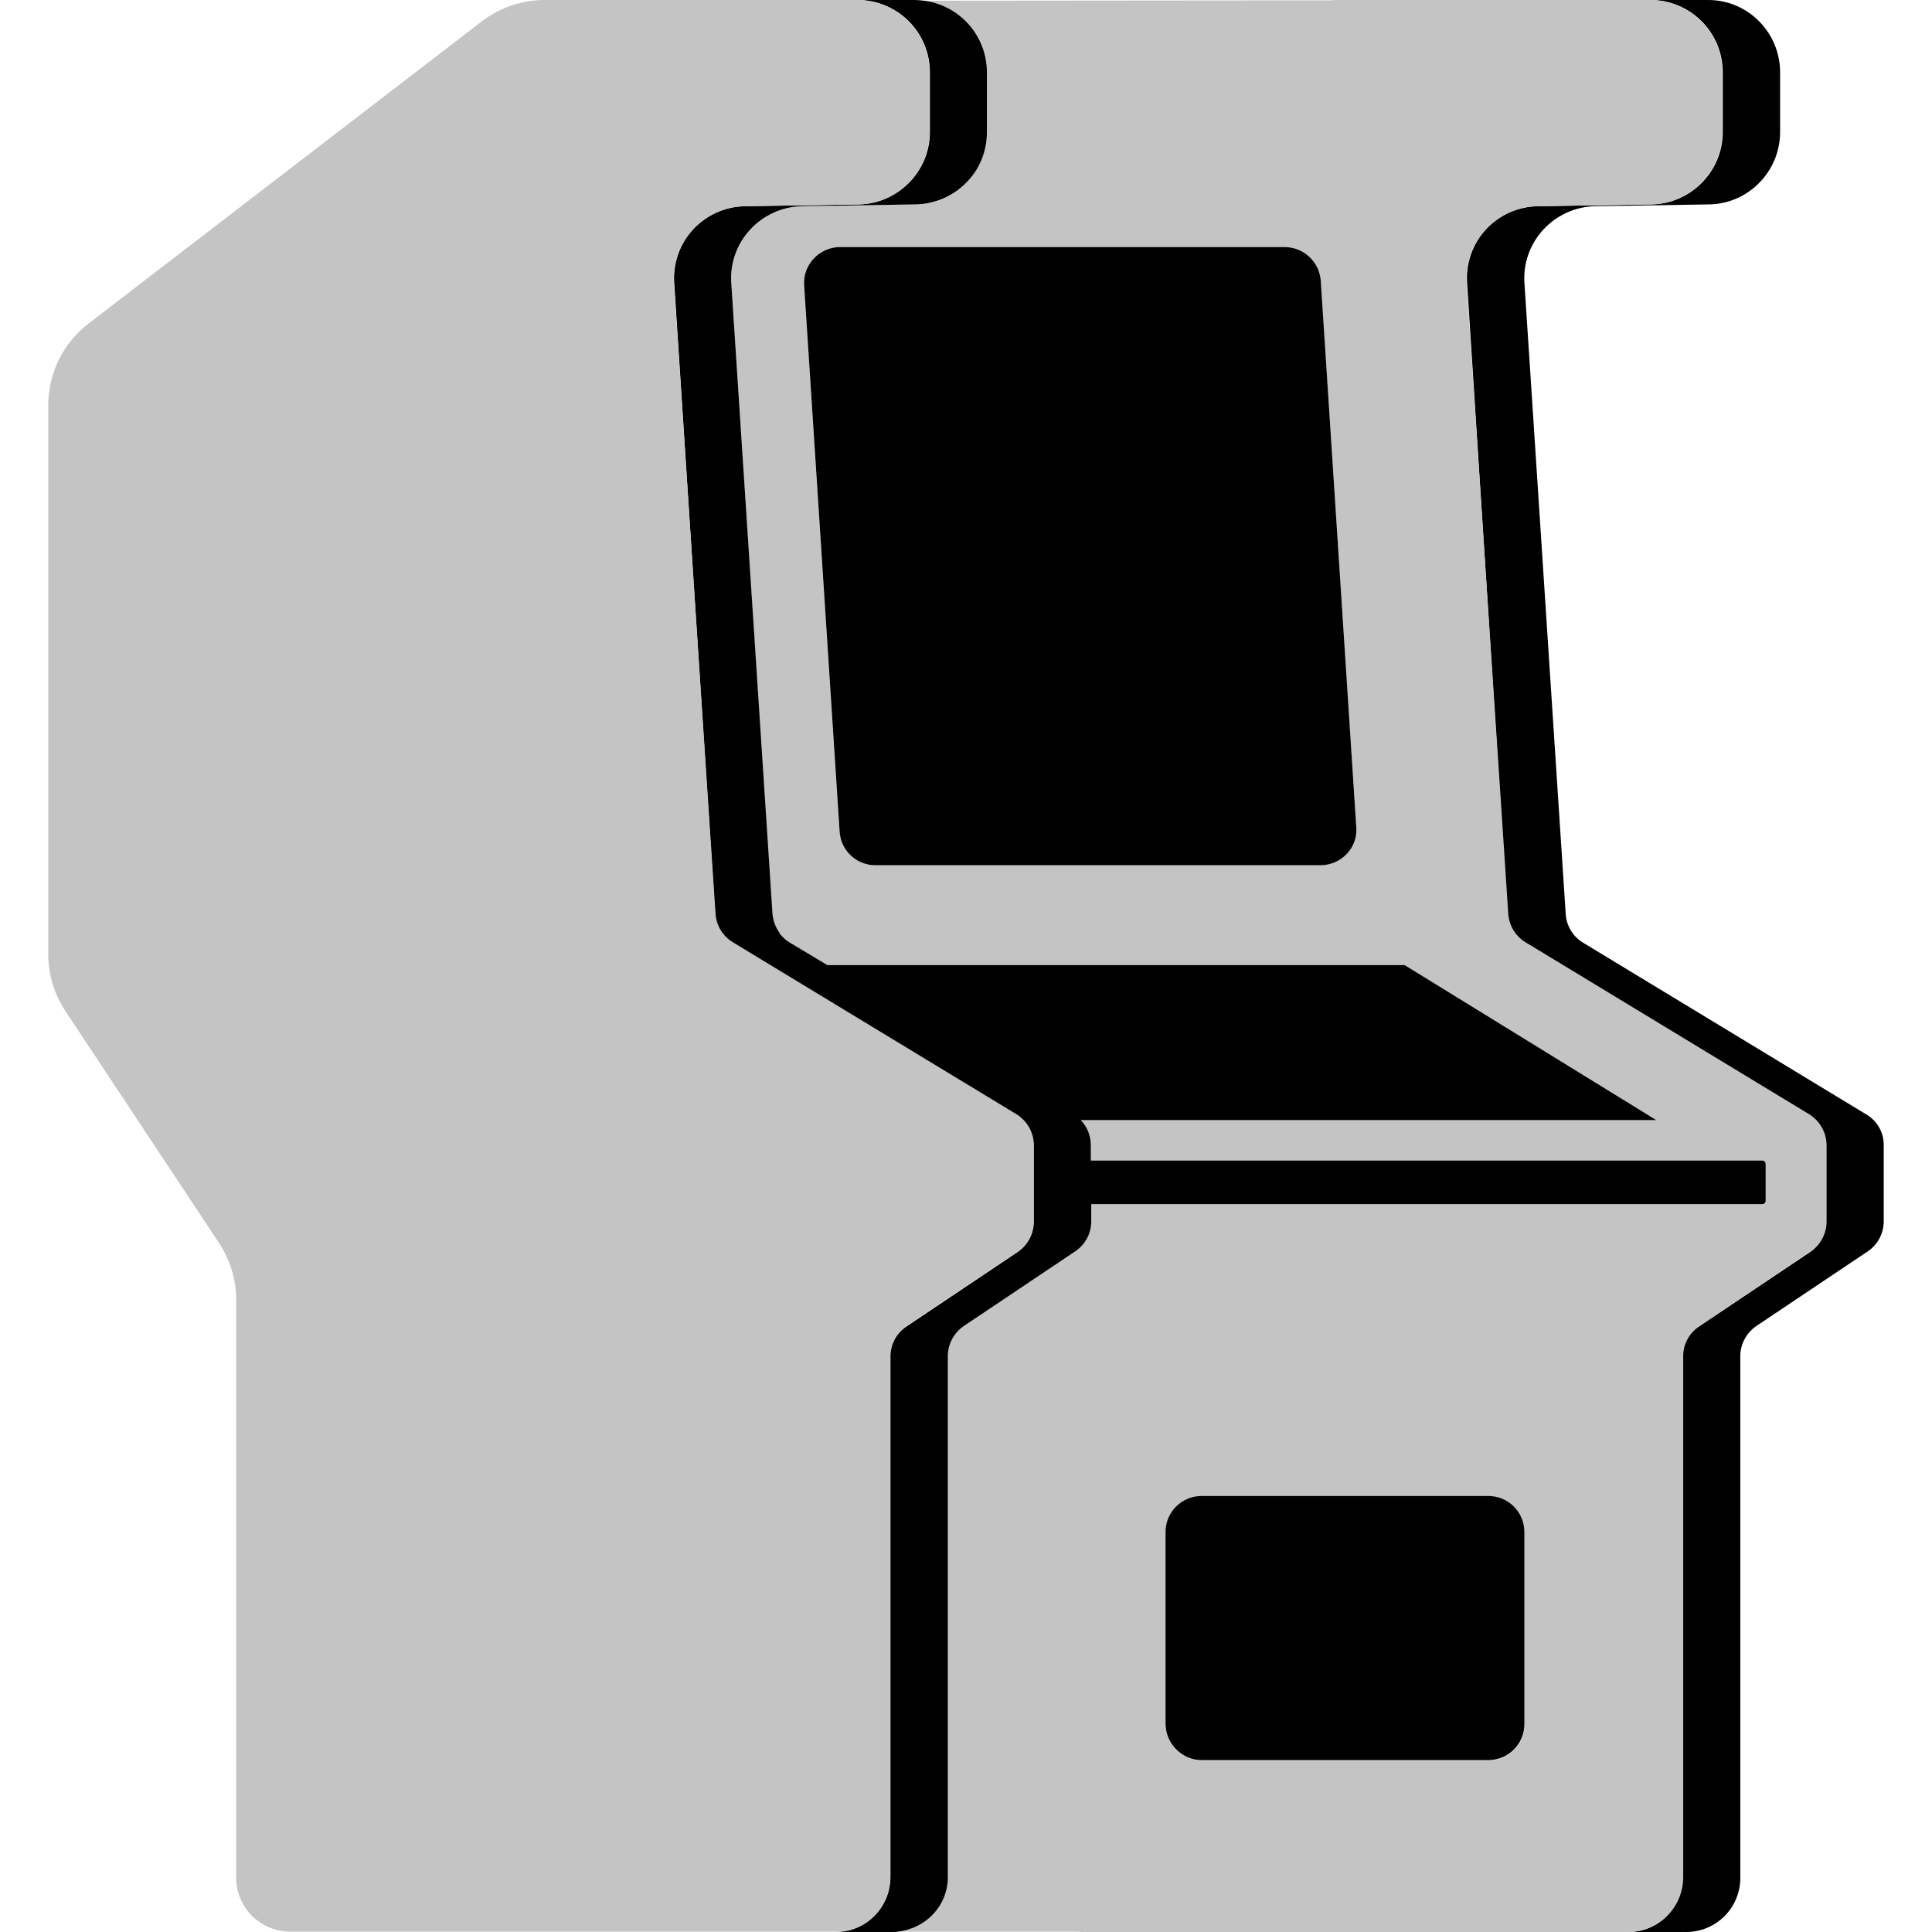 <svg width="80" height="80" viewBox="0 0 80 80" fill="none" xmlns="http://www.w3.org/2000/svg">
<g clip-path="url(#clip0_1832_23855)">
<path d="M77.303 46.16L65.544 39.03C65.338 38.904 65.166 38.731 65.042 38.524C64.918 38.317 64.846 38.084 64.832 37.843L63.124 11.725C63.006 10.021 64.356 8.568 66.064 8.539L70.755 8.464C72.388 8.45 73.71 7.101 73.71 5.47V2.995C73.71 1.335 72.359 -0.015 70.711 0H68.321C68.716 -0.003 69.108 0.073 69.474 0.222C69.84 0.372 70.173 0.592 70.453 0.871C70.733 1.149 70.956 1.48 71.107 1.845C71.258 2.209 71.336 2.6 71.335 2.995V5.47C71.335 7.1 70.013 8.435 68.381 8.464L63.688 8.539C63.282 8.544 62.881 8.631 62.51 8.796C62.139 8.961 61.805 9.2 61.53 9.499C61.255 9.797 61.044 10.149 60.909 10.531C60.775 10.914 60.721 11.32 60.75 11.725L62.427 37.858C62.457 38.348 62.724 38.792 63.139 39.044L74.898 46.174C75.343 46.441 75.61 46.93 75.61 47.464V50.606C75.61 50.852 75.549 51.095 75.432 51.312C75.316 51.529 75.147 51.714 74.942 51.851L70.34 54.934C70.135 55.071 69.966 55.256 69.85 55.473C69.733 55.69 69.672 55.933 69.672 56.179V77.762C69.672 78.056 69.614 78.347 69.501 78.619C69.389 78.89 69.224 79.137 69.016 79.345C68.807 79.553 68.56 79.718 68.288 79.83C68.016 79.942 67.725 80 67.43 80H69.82C70.115 80.001 70.406 79.943 70.678 79.831C70.951 79.718 71.198 79.553 71.406 79.346C71.615 79.138 71.78 78.891 71.892 78.619C72.005 78.347 72.063 78.056 72.062 77.762V56.15C72.062 55.66 72.315 55.186 72.731 54.905L77.333 51.821C77.538 51.684 77.706 51.499 77.823 51.282C77.939 51.065 78.001 50.822 78.001 50.576V47.434C78.006 47.179 77.945 46.927 77.822 46.704C77.7 46.48 77.521 46.293 77.303 46.16Z" fill="black"/>
<path d="M69.698 77.732V56.15C69.698 55.66 69.951 55.186 70.366 54.905L74.968 51.821C75.174 51.684 75.342 51.499 75.458 51.282C75.575 51.065 75.636 50.822 75.636 50.576V47.434C75.636 47.177 75.57 46.923 75.446 46.698C75.321 46.472 75.141 46.282 74.923 46.144L63.165 39.014C62.959 38.889 62.787 38.715 62.664 38.509C62.54 38.302 62.468 38.069 62.454 37.829L60.731 11.725C60.612 10.021 61.963 8.568 63.671 8.539L68.362 8.464C69.995 8.45 71.317 7.101 71.317 5.47V2.995C71.319 2.6 71.242 2.208 71.091 1.843C70.94 1.478 70.718 1.146 70.437 0.867C70.156 0.588 69.823 0.368 69.456 0.219C69.089 0.071 68.697 -0.004 68.301 0H55.356C55.266 0 55.193 0 55.104 0.015L38.283 0.03C39 0.127 39.658 0.481 40.134 1.027C40.609 1.572 40.87 2.272 40.867 2.995V5.47C40.861 6.188 40.603 6.88 40.139 7.427C39.862 7.747 39.52 8.005 39.136 8.184C38.753 8.363 38.335 8.458 37.912 8.464L33.221 8.539C32.814 8.544 32.413 8.631 32.042 8.796C31.671 8.961 31.337 9.2 31.062 9.498C30.786 9.797 30.575 10.148 30.441 10.531C30.306 10.914 30.252 11.32 30.281 11.725L31.974 37.858C31.974 38.451 32.523 38.94 32.686 39.044L34.244 39.978H58.147L68.569 46.396H44.756C45.023 46.678 45.171 47.049 45.171 47.449V48.071H72.964C73.053 48.071 73.112 48.131 73.112 48.22V49.731C73.112 49.821 73.052 49.88 72.964 49.88H45.171V50.591C45.171 50.837 45.11 51.08 44.993 51.297C44.877 51.514 44.709 51.699 44.503 51.836L39.901 54.92C39.696 55.057 39.528 55.242 39.411 55.459C39.295 55.676 39.233 55.919 39.233 56.165V77.747C39.233 78.917 38.342 79.867 37.2 79.985H44.608C44.682 79.985 44.756 80 44.815 80H67.442C68.689 79.97 69.698 78.977 69.698 77.732ZM34.764 34.434L33.295 11.814C33.235 10.954 33.933 10.228 34.794 10.228H53.189C53.975 10.228 54.628 10.836 54.688 11.622L56.158 34.242C56.218 35.102 55.535 35.828 54.673 35.828H36.264C35.883 35.833 35.514 35.69 35.235 35.431C34.956 35.171 34.787 34.814 34.764 34.434ZM48.275 63.458C48.275 62.628 48.942 61.96 49.774 61.96H61.636C62.468 61.96 63.136 62.627 63.136 63.458V71.403C63.136 72.233 62.468 72.9 61.636 72.9H49.774C48.942 72.9 48.274 72.233 48.274 71.403L48.275 63.458Z" fill="#C4C4C4"/>
<path d="M36.265 35.828H54.675C55.536 35.828 56.234 35.102 56.16 34.242L54.69 11.623C54.662 11.244 54.492 10.89 54.214 10.632C53.936 10.373 53.571 10.229 53.191 10.229H34.796C33.934 10.229 33.237 10.956 33.297 11.815L34.766 34.434C34.789 34.815 34.957 35.171 35.236 35.431C35.515 35.69 35.884 35.833 36.265 35.828Z" fill="black"/>
<path d="M39.247 77.732V56.15C39.247 55.66 39.5 55.186 39.916 54.905L44.518 51.821C44.723 51.684 44.892 51.499 45.008 51.282C45.125 51.065 45.186 50.822 45.186 50.576V49.865H72.964C73.053 49.865 73.112 49.805 73.112 49.717V48.205C73.112 48.115 73.052 48.057 72.964 48.057H45.17V47.434C45.17 47.034 45.023 46.664 44.755 46.382H68.583L58.162 39.963H34.26L32.7 39.029C32.53 38.928 32.383 38.791 32.27 38.629V38.614C32.109 38.387 32.012 38.121 31.987 37.844L30.281 11.725C30.16 10.021 31.513 8.568 33.22 8.539L37.912 8.464C38.335 8.456 38.752 8.36 39.135 8.182C39.519 8.003 39.861 7.746 40.138 7.427C40.599 6.908 40.866 6.211 40.866 5.47V2.995C40.867 2.273 40.606 1.574 40.131 1.029C39.656 0.484 38.999 0.129 38.282 0.03C38.149 0.015 38.016 6.04009e-05 37.882 6.04009e-05H24.906H35.491C35.886 -0.002 36.278 0.073 36.644 0.223C37.01 0.372 37.342 0.592 37.623 0.871C37.903 1.149 38.125 1.48 38.276 1.845C38.428 2.209 38.505 2.6 38.505 2.995V5.47C38.505 7.1 37.183 8.435 35.55 8.464L30.859 8.539C30.452 8.543 30.051 8.631 29.68 8.796C29.309 8.961 28.975 9.2 28.7 9.498C28.424 9.797 28.213 10.148 28.079 10.531C27.945 10.914 27.89 11.32 27.919 11.725L29.612 37.858C29.642 38.348 29.908 38.792 30.323 39.044L42.081 46.174C42.528 46.441 42.795 46.93 42.795 47.464V50.606C42.795 50.852 42.733 51.095 42.617 51.312C42.5 51.529 42.332 51.714 42.126 51.851L37.524 54.934C37.319 55.071 37.151 55.256 37.034 55.473C36.918 55.69 36.856 55.933 36.856 56.179V77.762C36.856 78.992 35.861 79.985 34.63 80H36.975C37.049 80 37.123 80 37.183 79.985C38.355 79.852 39.247 78.903 39.247 77.732Z" fill="black"/>
<path d="M36.875 77.732V56.15C36.875 55.66 37.126 55.186 37.542 54.904L42.144 51.821C42.56 51.539 42.812 51.08 42.812 50.576V47.434C42.812 47.177 42.746 46.923 42.622 46.698C42.497 46.472 42.318 46.282 42.1 46.144L30.342 39.014C30.136 38.889 29.963 38.715 29.839 38.508C29.715 38.302 29.643 38.069 29.628 37.828L27.907 11.725C27.788 10.02 29.139 8.568 30.846 8.538L35.538 8.464C37.17 8.449 38.492 7.1 38.492 5.47V2.994C38.493 2.599 38.415 2.209 38.263 1.844C38.112 1.48 37.889 1.149 37.609 0.871C37.329 0.592 36.996 0.372 36.63 0.223C36.265 0.073 35.873 -0.002 35.478 5.41538e-05H22.547C21.612 5.41538e-05 20.706 0.311 19.963 0.875L3.663 13.4C3.147 13.797 2.729 14.307 2.44 14.89C2.152 15.473 2.002 16.115 2 16.765V39.533C2 40.363 2.252 41.178 2.713 41.875L9.067 51.465C9.529 52.159 9.776 52.974 9.779 53.807V77.747C9.779 78.041 9.837 78.332 9.949 78.604C10.062 78.876 10.227 79.123 10.435 79.331C10.644 79.538 10.891 79.703 11.163 79.816C11.436 79.928 11.727 79.985 12.022 79.985H34.661C35.251 79.971 35.812 79.728 36.225 79.307C36.639 78.886 36.871 78.321 36.873 77.732H36.875Z" fill="#C4C4C4"/>
<path d="M49.761 72.884H61.625C62.456 72.884 63.124 72.217 63.124 71.387V63.442C63.124 62.612 62.456 61.945 61.625 61.945H49.761C48.93 61.945 48.262 62.612 48.262 63.442V71.387C48.277 72.217 48.945 72.884 49.761 72.884Z" fill="black"/>
</g>
<defs>
<clipPath id="clip0_1832_23855">
<rect width="80" height="80" fill="white"/>
</clipPath>
</defs>
</svg>
